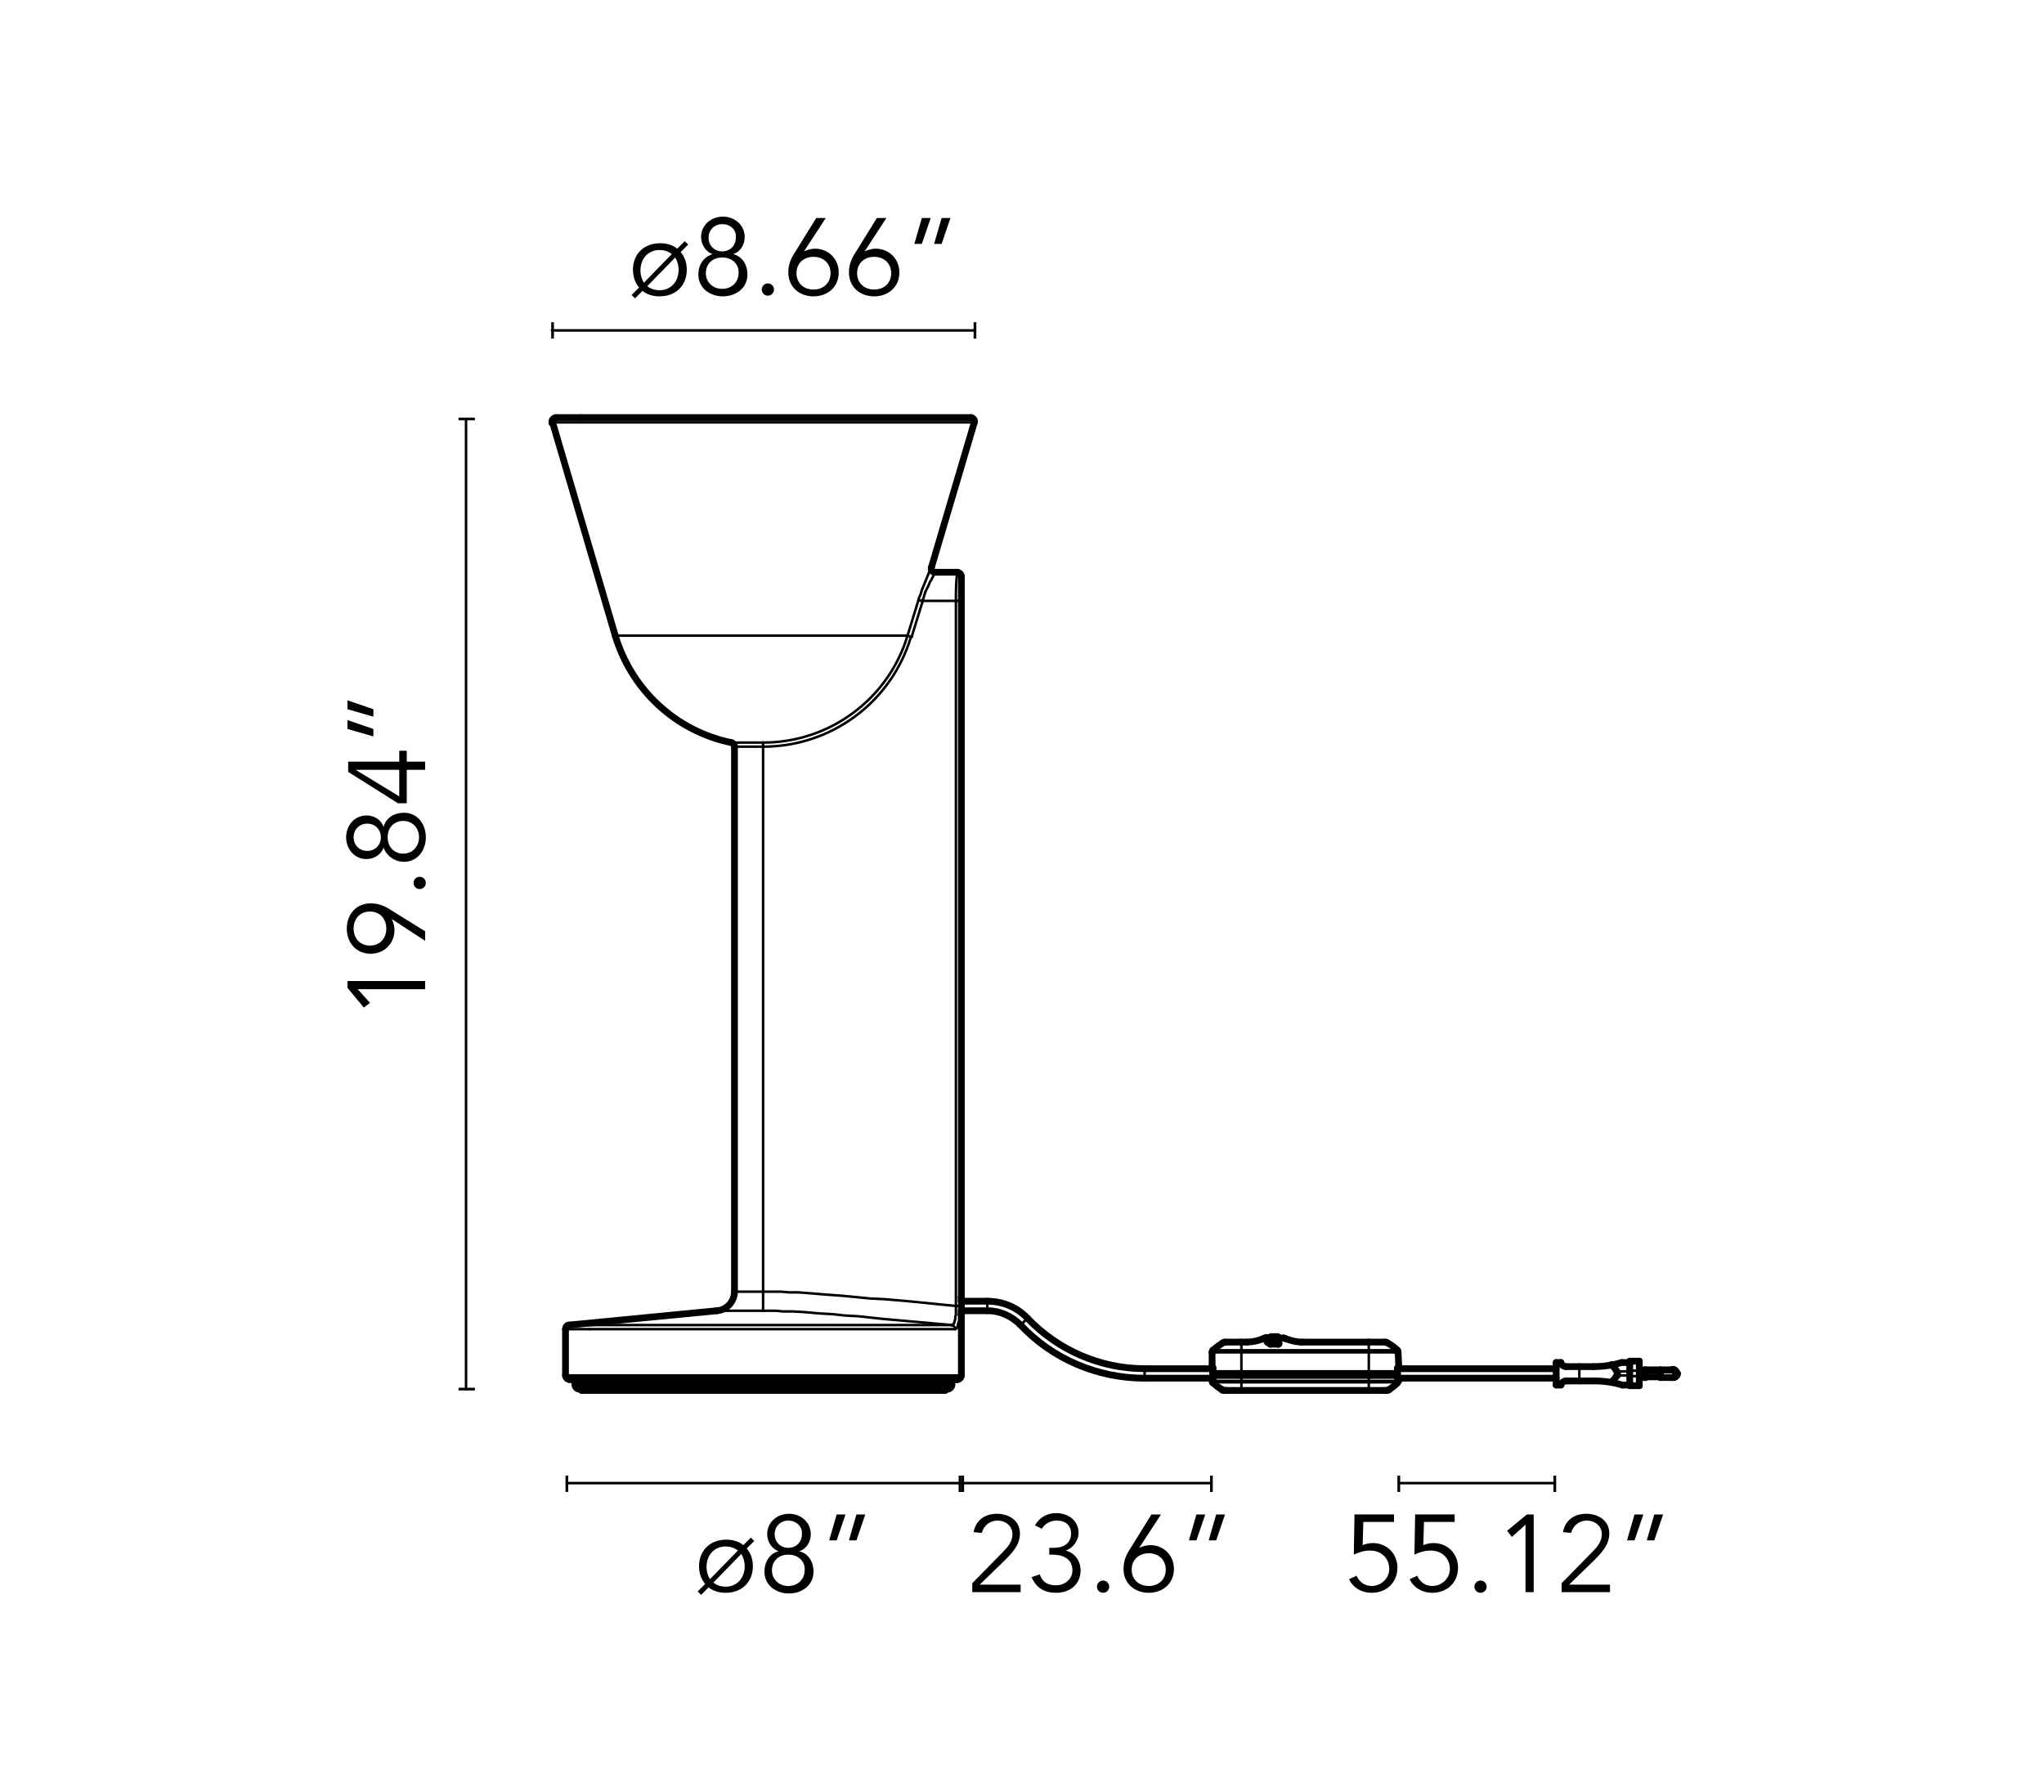 <?xml version="1.0" encoding="utf-8"?>
<!-- Generator: Adobe Illustrator 27.2.0, SVG Export Plug-In . SVG Version: 6.00 Build 0)  -->
<svg version="1.1" id="chiara_T" xmlns="http://www.w3.org/2000/svg" xmlns:xlink="http://www.w3.org/1999/xlink" x="0px" y="0px"
	 viewBox="0 0 300 263" style="enable-background:new 0 0 300 263;" xml:space="preserve">
<style type="text/css">
	.st0{fill:none;stroke:#000000;stroke-width:0.368;stroke-linecap:round;stroke-linejoin:round;}
	.st1{fill:none;stroke:#000000;stroke-width:0.368;stroke-linecap:round;stroke-linejoin:round;stroke-miterlimit:10;}
	.st2{fill:none;stroke:#000000;stroke-width:0.992;stroke-linecap:round;stroke-linejoin:round;stroke-miterlimit:10;}
	.st3{enable-background:new    ;}
</style>
<g id="LINE_00000013906548808054030540000008728469956110299829_">
	<g>
		<g>
			<line class="st0" x1="83.2" y1="217.7" x2="140.9" y2="217.7"/>
			<g>
				<rect x="83" y="216.6" width="0.4" height="2.4"/>
			</g>
			<g>
				<rect x="140.7" y="216.6" width="0.4" height="2.4"/>
			</g>
		</g>
	</g>
</g>
<g id="LINE_00000080196831586171871630000004459470284054835859_">
	<g>
		<g>
			<line class="st0" x1="68.4" y1="203.9" x2="68.4" y2="61.5"/>
			<g>
				<rect x="67.3" y="203.7" width="2.4" height="0.4"/>
			</g>
			<g>
				<rect x="67.3" y="61.3" width="2.4" height="0.4"/>
			</g>
		</g>
	</g>
</g>
<g id="LINE_00000009548956995303276980000000460956302198375864_">
	<g>
		<g>
			<line class="st0" x1="81" y1="48.5" x2="143" y2="48.5"/>
			<g>
				<rect x="80.9" y="47.3" width="0.4" height="2.4"/>
			</g>
			<g>
				<rect x="142.9" y="47.3" width="0.4" height="2.4"/>
			</g>
		</g>
	</g>
</g>
<g id="LINE_00000116953194805567510270000015404303876981949080_">
	<g>
		<g>
			<line class="st0" x1="141.3" y1="217.7" x2="177.8" y2="217.7"/>
			<g>
				<rect x="141.1" y="216.6" width="0.4" height="2.4"/>
			</g>
			<g>
				<rect x="177.6" y="216.6" width="0.4" height="2.4"/>
			</g>
		</g>
	</g>
</g>
<g id="LINE_00000162335877454782915960000000061438334563943595_">
	<g>
		<g>
			<line class="st0" x1="205.3" y1="217.7" x2="228.2" y2="217.7"/>
			<g>
				<rect x="205.1" y="216.6" width="0.4" height="2.4"/>
			</g>
			<g>
				<rect x="228" y="216.6" width="0.4" height="2.4"/>
			</g>
		</g>
	</g>
</g>
<g id="POLYLINE_00000003098720304501337220000004092867956785543828_">
	<polyline class="st1" points="134.8,88.1 134.9,87.7 135.1,87.3 135.3,86.6 135.6,85.9 135.8,85.4 136,84.9 136.2,84.4 136.5,83.7 
		136.7,83.3 	"/>
</g>
<g id="ARC_00000085221835819398541150000002000007312883956151_">
	<path class="st1" d="M133.2,93.3c0.5-1.7,1.1-3.5,1.6-5.2"/>
</g>
<g id="LINE_00000075857617665335448640000008538076449564402849_">
	<line class="st1" x1="133.2" y1="93.3" x2="93" y2="93.3"/>
</g>
<g id="LINE_00000075126799241157377820000008433771433807848886_">
	<line class="st1" x1="143" y1="62" x2="84.9" y2="62"/>
</g>
<g id="ARC_00000109029002222086235160000011127143228584711097_">
	<path class="st1" d="M112,109c9.8,0,18.4-6.4,21.2-15.7"/>
</g>
<g id="LINE_00000042729936527932539910000001247538052642049672_">
	<line class="st1" x1="112" y1="109" x2="107.9" y2="109"/>
</g>
<g id="LINE_00000022519489637521772730000017737841667598406568_">
	<line class="st1" x1="107.9" y1="109" x2="107.3" y2="109"/>
</g>
<g id="LINE_00000005971270071061732430000016400142011550925962_">
	<line class="st1" x1="93" y1="93.3" x2="90.3" y2="93.3"/>
</g>
<g id="LINE_00000052089764483997633160000001111382942509621132_">
	<line class="st1" x1="84.9" y1="62" x2="81.1" y2="62"/>
</g>
<g id="LINE_00000060009659813444201220000005279824290024932995_">
	<line class="st2" x1="85.3" y1="61.3" x2="81.6" y2="61.3"/>
</g>
<g id="LINE_00000028299790648097885690000009501319702881913741_">
	<line class="st2" x1="142.5" y1="61.3" x2="85.3" y2="61.3"/>
</g>
<g id="LINE_00000168081093825834123440000016388764711330705835_">
	<line class="st1" x1="135.3" y1="88.2" x2="134.8" y2="88.1"/>
</g>
<g id="ARC_00000052096164408573668610000013641227026663520649_">
	<path class="st1" d="M133.8,93.5c0.5-1.7,1.1-3.5,1.6-5.2"/>
</g>
<g id="LINE_00000095331144544814503830000007724855906110756765_">
	<line class="st1" x1="133.8" y1="93.5" x2="133.2" y2="93.3"/>
</g>
<g id="ARC_00000004520610489093987920000003441233700897017273_">
	<path class="st2" d="M136.7,83.3c-0.1,0.3,0.1,0.6,0.4,0.7c0.1,0,0.1,0,0.2,0"/>
</g>
<g id="POLYLINE_00000127011601516771673650000002157124204599215790_">
	<polyline class="st1" points="135.3,88.2 135.5,87.9 135.6,87.6 135.8,86.9 136.1,86.3 136.3,85.9 136.5,85.4 136.7,85.1 137,84.5 
		137.3,84 	"/>
</g>
<g id="ARC_00000126322013126284044890000002895093315353673090_">
	<path class="st1" d="M112,109.6c10,0,18.8-6.5,21.7-16.1"/>
</g>
<g id="LINE_00000040537179815031298700000015313007119218525112_">
	<line class="st1" x1="112" y1="189.6" x2="112" y2="109.6"/>
</g>
<g id="POLYLINE_00000114758605007052474160000005787864141766179730_">
	<polyline class="st1" points="112,189.6 113.3,189.6 114.7,189.6 115.8,189.7 117.1,189.7 118.5,189.8 119.7,189.9 120.9,190 
		123.6,190.2 125.7,190.4 127.7,190.6 129.8,190.7 133.3,191 140.3,191.7 	"/>
</g>
<g id="LINE_00000113320552551898508780000011601381026797593759_">
	<line class="st1" x1="140.3" y1="88.2" x2="140.3" y2="191.7"/>
</g>
<g id="LINE_00000120534787541500711960000007868538569788391306_">
	<line class="st1" x1="140.3" y1="88.2" x2="135.3" y2="88.2"/>
</g>
<g id="LINE_00000139287754517688360960000006602003794436808114_">
	<line class="st1" x1="112" y1="109.6" x2="112" y2="109"/>
</g>
<g id="ARC_00000068677432969514233200000010568946761564371335_">
	<path class="st1" d="M140.5,84c-0.2,1.4-0.2,2.8-0.2,4.3"/>
</g>
<g id="LINE_00000137829369652730577960000004126420526764031662_">
	<line class="st2" x1="137.3" y1="84" x2="140.5" y2="84"/>
</g>
<g id="LINE_00000150799487986618526260000002327581671530129319_">
	<line class="st1" x1="140.9" y1="88.2" x2="140.3" y2="88.2"/>
</g>
<g id="LINE_00000071519248027490357340000012984468055669903278_">
	<line class="st1" x1="140.9" y1="191.7" x2="140.3" y2="191.7"/>
</g>
<g id="LINE_00000127026714526924147340000009919173266730807440_">
	<line class="st1" x1="140.9" y1="88.2" x2="140.9" y2="191.7"/>
</g>
<g id="POLYLINE_00000117673768609924697630000012747278286046127012_">
	<polyline class="st1" points="112,192.4 113,192.4 113.9,192.4 114.9,192.5 115.7,192.5 116.4,192.5 118.1,192.6 119.2,192.7 
		120.4,192.8 122.2,192.9 124,193.1 125.9,193.2 129.6,193.6 133,193.9 139.7,194.5 	"/>
</g>
<g id="LINE_00000121989252786440064140000011421377665483329682_">
	<line class="st1" x1="112" y1="189.6" x2="112" y2="192.4"/>
</g>
<g id="POLYLINE_00000166653485397975249860000000178734750812342438_">
	<polyline class="st1" points="140.3,191.7 140.3,192.2 140.3,192.8 140.3,193 140.2,193.3 140.2,193.5 140.2,193.7 140.1,193.9 
		140.1,194 140.1,194.1 140,194.2 140,194.3 139.9,194.4 139.9,194.4 139.9,194.4 139.8,194.5 139.8,194.5 139.7,194.5 139.7,194.5 
			"/>
</g>
<g id="LINE_00000023975035349852363220000003895533695917304482_">
	<line class="st1" x1="112" y1="189.6" x2="107.8" y2="189.6"/>
</g>
<g id="LINE_00000101802289355375581580000011284709802690668433_">
	<line class="st1" x1="112" y1="109.6" x2="107.8" y2="109.6"/>
</g>
<g id="ARC_00000106865071872224864100000004260181479191395216_">
	<path class="st2" d="M141.1,84.6c0-0.3-0.3-0.6-0.6-0.6"/>
</g>
<g id="ARC_00000089547067247648144670000016742302811810218385_">
	<path class="st1" d="M141.1,84.6c-0.2,1.2-0.2,2.5-0.2,3.7"/>
</g>
<g id="ELLIPSE_00000006666192883428768010000018150027344971213980_">
	<path class="st1" d="M140.2,195.1c0-0.3-0.2-0.5-0.5-0.6"/>
</g>
<g id="POLYLINE_00000109731157524306004440000005499901141376366213_">
	<polyline class="st1" points="140.9,191.7 140.8,192.3 140.8,192.7 140.8,193 140.8,193.4 140.8,193.8 140.7,194.1 140.6,194.4 
		140.6,194.5 140.6,194.6 140.5,194.8 140.5,194.9 140.4,195 140.3,195 140.3,195 140.2,195.1 	"/>
</g>
<g id="LINE_00000017516658020711119220000005904367841506837153_">
	<line class="st1" x1="140.2" y1="195.1" x2="86.5" y2="195.1"/>
</g>
<g id="LINE_00000083068189849410942640000005490036153370761102_">
	<line class="st1" x1="141.1" y1="201.9" x2="86.5" y2="201.9"/>
</g>
<g id="ARC_00000085239176977900723000000004901389636962725295_">
	<path class="st1" d="M141.1,190.4c0,0.4,0,0.9,0,1.3"/>
</g>
<g id="ARC_00000026143100880958520720000006377639636189014438_">
	<path class="st1" d="M141.1,191.7c0,0.4,0,0.9,0,1.3"/>
</g>
<g id="LINE_00000124876453702669812990000000016948523427269807_">
	<line class="st1" x1="112" y1="192.4" x2="106.1" y2="192.4"/>
</g>
<g id="LINE_00000089548147462212166950000005451550904333255836_">
	<line class="st1" x1="139.7" y1="194.5" x2="87" y2="194.5"/>
</g>
<g id="LINE_00000059295726951617661740000005375444591861538196_">
	<line class="st1" x1="105.2" y1="192.4" x2="106.1" y2="192.4"/>
</g>
<g id="LINE_00000088097944068451359900000007755877307360158344_">
	<line class="st1" x1="83" y1="195.1" x2="86.5" y2="195.1"/>
</g>
<g id="LINE_00000031186661886215522940000014472022196768646334_">
	<line class="st1" x1="86.5" y1="201.9" x2="83" y2="201.9"/>
</g>
<g id="LINE_00000116932837288627209380000012957575517604346047_">
	<line class="st1" x1="83.5" y1="194.5" x2="87" y2="194.5"/>
</g>
<g id="LINE_00000019661562430995587090000015589172272699836607_">
	<line class="st2" x1="140.5" y1="202.5" x2="87" y2="202.5"/>
</g>
<g id="LINE_00000069378626349963032980000015176078758323525038_">
	<line class="st2" x1="87" y1="202.5" x2="83.6" y2="202.5"/>
</g>
<g id="LINE_00000140709664260575217220000017561590173698716092_">
	<line class="st1" x1="139.7" y1="203" x2="87.8" y2="203"/>
</g>
<g id="LINE_00000103244086110870036770000016209959332494619317_">
	<line class="st1" x1="87.8" y1="203" x2="84.4" y2="203"/>
</g>
<g id="LINE_00000098927578350370602050000010861457197330052237_">
	<line class="st1" x1="139.7" y1="203.3" x2="87.8" y2="203.3"/>
</g>
<g id="LINE_00000080165314501611537230000003169354213363447725_">
	<line class="st1" x1="87.8" y1="203.3" x2="84.4" y2="203.3"/>
</g>
<g id="LINE_00000124863488938335146780000012993074323617164721_">
	<line class="st2" x1="139.1" y1="203.9" x2="88.3" y2="203.9"/>
</g>
<g id="LINE_00000053508195990173229760000002072063880271241625_">
	<line class="st2" x1="88.3" y1="203.9" x2="85" y2="203.9"/>
</g>
<g id="LINE_00000152263350795297651240000013510832611782525067_">
	<line class="st2" x1="136.7" y1="83.3" x2="143" y2="62"/>
</g>
<g id="ARC_00000138550595012504685150000015609982628152958886_">
	<path class="st2" d="M90.3,93.3c2.4,8,8.9,14,17,15.7"/>
</g>
<g id="LINE_00000099658431449215793840000012191947127123387821_">
	<line class="st2" x1="90.3" y1="93.3" x2="81.1" y2="62"/>
</g>
<g id="ARC_00000025430396235340461600000013083188142924939402_">
	<path class="st2" d="M81.6,61.3c-0.3,0-0.6,0.3-0.6,0.6c0,0.1,0,0.1,0,0.2"/>
</g>
<g id="ARC_00000018933413435377517110000010398559536880996238_">
	<path class="st2" d="M143,62c0.1-0.3-0.1-0.6-0.4-0.7c-0.1,0-0.1,0-0.2,0"/>
</g>
<g id="LINE_00000128469157152131181700000018113038321564892047_">
	<line class="st2" x1="107.8" y1="189.6" x2="107.8" y2="109.6"/>
</g>
<g id="ARC_00000179606709209726320410000004429482193961713579_">
	<path class="st2" d="M107.8,109.6c0-0.3-0.2-0.5-0.4-0.6"/>
</g>
<g id="LINE_00000171705009881151463110000014342472642879947191_">
	<line class="st2" x1="141.1" y1="201.9" x2="141.1" y2="193"/>
</g>
<g id="LINE_00000142871279139769187000000007881432450404115628_">
	<line class="st2" x1="141.1" y1="190.4" x2="141.1" y2="84.6"/>
</g>
<g id="ARC_00000114073805687218029280000000694827894078317189_">
	<path class="st2" d="M105.2,192.4c1.5-0.1,2.6-1.4,2.6-2.8"/>
</g>
<g id="LINE_00000167384909253987454470000000349503688718192025_">
	<line class="st2" x1="83" y1="201.9" x2="83" y2="195.1"/>
</g>
<g id="ARC_00000155139600831563535300000011532417260486216375_">
	<path class="st2" d="M83.5,194.5c-0.3,0-0.5,0.3-0.5,0.6"/>
</g>
<g id="ARC_00000005236713634810728350000016528593445635215516_">
	<path class="st2" d="M140.5,202.5c0.3,0,0.6-0.3,0.6-0.6l0,0"/>
</g>
<g id="ARC_00000106832083954584944560000014233281700589467292_">
	<path class="st2" d="M141.1,190.4c0,0.2,0,0.4,0,0.6"/>
</g>
<g id="LINE_00000042730055774582184530000003943270399582261433_">
	<line class="st2" x1="141.1" y1="190.4" x2="141.1" y2="190.4"/>
</g>
<g id="ARC_00000137829206723258748570000016656833425865061771_">
	<path class="st2" d="M141.1,190.4c0,0.4,0,0.8,0,1.3"/>
</g>
<g id="ARC_00000037658063943925817600000016970921822857487523_">
	<path class="st2" d="M141.1,191.7c0,0.4,0,0.8,0,1.3"/>
</g>
<g id="LINE_00000003103884850050072640000007156884776291953052_">
	<line class="st2" x1="141.1" y1="193" x2="141.1" y2="193"/>
</g>
<g id="ARC_00000134970837308974603690000010223537301592134070_">
	<path class="st2" d="M141.1,192.4c0,0.2,0,0.4,0,0.6"/>
</g>
<g id="LINE_00000096753714947220953910000005510717149775912849_">
	<line class="st2" x1="105.2" y1="192.4" x2="83.5" y2="194.5"/>
</g>
<g id="ARC_00000127021328694647212160000017093166704228156842_">
	<path class="st2" d="M83,201.9c0,0.3,0.3,0.6,0.6,0.6"/>
</g>
<g id="ARC_00000047751094159785421580000008385345525223642509_">
	<path class="st2" d="M140.2,202.5c-0.3,0-0.6,0.3-0.6,0.6"/>
</g>
<g id="ARC_00000114048445573624202850000015329030922937358522_">
	<path class="st2" d="M84.4,203c0-0.3-0.3-0.6-0.6-0.6l0,0"/>
</g>
<g id="LINE_00000040560371473525237660000000378554346712511918_">
	<line class="st2" x1="139.7" y1="203.3" x2="139.7" y2="203"/>
</g>
<g id="LINE_00000013905325509519841420000018255717609318865322_">
	<line class="st2" x1="84.4" y1="203.3" x2="84.4" y2="203"/>
</g>
<g id="ARC_00000024690829845487319860000001368362422159402161_">
	<path class="st2" d="M139.1,203.9c0.3,0,0.6-0.3,0.6-0.6l0,0"/>
</g>
<g id="ARC_00000016059797097055353850000006751388227198784649_">
	<path class="st2" d="M84.4,203.3c0,0.3,0.3,0.6,0.6,0.6"/>
</g>
<g id="LINE_00000038408179152533737220000007383157591606537346_">
	<line class="st2" x1="85.4" y1="204.1" x2="85.4" y2="203.9"/>
</g>
<g id="LINE_00000044898875818753962540000014929605971085375922_">
	<line class="st2" x1="138.7" y1="204.1" x2="85.4" y2="204.1"/>
</g>
<g id="LINE_00000164480446193592180960000010705565825364274366_">
	<line class="st2" x1="138.7" y1="204.1" x2="138.7" y2="203.9"/>
</g>
<g id="LINE_00000066478000107323850040000010636087063556483771_">
	<line class="st2" x1="138.7" y1="203.9" x2="85.4" y2="203.9"/>
</g>
<g id="LINE_00000049210852655187088020000017913880025502451640_">
	<line class="st1" x1="144.9" y1="191.7" x2="144.9" y2="191"/>
</g>
<g id="LINE_00000013168858300637646040000017191775952556760469_">
	<line class="st1" x1="150.3" y1="194" x2="150.8" y2="193.5"/>
</g>
<g id="LINE_00000088095614344824415620000018111150789690325376_">
	<line class="st1" x1="168" y1="201.6" x2="168" y2="200.9"/>
</g>
<g id="LINE_00000170963279530074011140000001921471636226634659_">
	<line class="st1" x1="144.9" y1="192.4" x2="144.9" y2="191.7"/>
</g>
<g id="LINE_00000153683914589691855700000018056166865852161707_">
	<line class="st1" x1="149.8" y1="194.5" x2="150.3" y2="194"/>
</g>
<g id="LINE_00000050641916074057107960000002426390774109133973_">
	<line class="st1" x1="168" y1="202.3" x2="168" y2="201.6"/>
</g>
<g id="LINE_00000062871984088068414760000009831391731071322036_">
	<line class="st2" x1="141.1" y1="191" x2="144.9" y2="191"/>
</g>
<g id="ARC_00000000920856903314806450000001191261375029313196_">
	<path class="st2" d="M150.8,193.5c-1.5-1.6-3.6-2.5-5.9-2.5"/>
</g>
<g id="ARC_00000035493678027251380610000014566586812219516324_">
	<path class="st2" d="M150.8,193.5c4.5,4.7,10.7,7.4,17.2,7.4"/>
</g>
<g id="LINE_00000000189444502094790450000012772411040487117211_">
	<line class="st2" x1="168" y1="200.9" x2="178" y2="200.9"/>
</g>
<g id="LINE_00000149341978403540080260000017591915579817578404_">
	<line class="st2" x1="205.1" y1="200.9" x2="228.4" y2="200.9"/>
</g>
<g id="LINE_00000004515328539697453020000000637426661726038925_">
	<line class="st2" x1="141.1" y1="192.4" x2="144.9" y2="192.4"/>
</g>
<g id="ARC_00000081634986078316113520000001323806300915819938_">
	<path class="st2" d="M149.8,194.5c-1.3-1.3-3-2.1-4.8-2.1"/>
</g>
<g id="ARC_00000056418294306450794220000008771619380914151820_">
	<path class="st2" d="M149.8,194.5c4.7,5,11.3,7.8,18.2,7.8"/>
</g>
<g id="LINE_00000182497333641552811750000018046806537972100792_">
	<line class="st2" x1="168" y1="202.3" x2="178" y2="202.3"/>
</g>
<g id="LINE_00000088127004958644226340000003366873578169791137_">
	<line class="st2" x1="205.1" y1="202.3" x2="228.4" y2="202.3"/>
</g>
<g id="LINE_00000162317978533678621520000003048812004271695799_">
	<line class="st2" x1="204.7" y1="201.6" x2="205.1" y2="201.6"/>
</g>
<g id="LINE_00000107589657473057992550000001638777472022094782_">
	<line class="st1" x1="205.1" y1="201.1" x2="205.1" y2="201.6"/>
</g>
<g id="POLYLINE_00000068674037704536315160000016676268680996432292_">
	<polyline class="st1" points="205.2,200.6 205.2,200.6 205.2,200.6 205.2,200.6 205.2,200.7 205.2,200.8 205.1,200.9 205.1,201 
		205.1,201.1 	"/>
</g>
<g id="LINE_00000078029427728956465400000012188987174370767800_">
	<line class="st1" x1="205.2" y1="200.6" x2="205.3" y2="200.6"/>
</g>
<g id="LINE_00000047771783580097029880000002029585603757109889_">
	<line class="st1" x1="204.6" y1="198.5" x2="205.2" y2="198.5"/>
</g>
<g id="LINE_00000137132861097667691840000003733187091834827193_">
	<line class="st1" x1="177.9" y1="200.6" x2="177.9" y2="200.6"/>
</g>
<g id="POLYLINE_00000133517480049875736590000001146181895250969221_">
	<polyline class="st1" points="177.9,200.6 177.9,200.6 177.9,200.6 177.9,200.6 178,200.7 178,200.8 178,200.9 178,201 178,201.1 	
		"/>
</g>
<g id="LINE_00000114033873914620667480000018093217023781192079_">
	<line class="st1" x1="178" y1="201.6" x2="178" y2="201.1"/>
</g>
<g id="LINE_00000031903525446863598310000000595686619573969310_">
	<line class="st2" x1="182.2" y1="201.6" x2="178" y2="201.6"/>
</g>
<g id="LINE_00000021826355790565095570000012232143764960227242_">
	<line class="st1" x1="182.2" y1="198.5" x2="182.2" y2="201.6"/>
</g>
<g id="LINE_00000065043524261457666090000010773722056721899404_">
	<line class="st1" x1="182.2" y1="198.5" x2="178.5" y2="198.5"/>
</g>
<g id="LINE_00000072987121358884408000000017235712208789603975_">
	<line class="st1" x1="178.5" y1="198.5" x2="177.9" y2="198.5"/>
</g>
<g id="LINE_00000159463828667582604750000012542164909277085630_">
	<line class="st1" x1="200.9" y1="198.5" x2="204.6" y2="198.5"/>
</g>
<g id="LINE_00000041980508952630063310000003584026506164549771_">
	<line class="st1" x1="200.9" y1="198.5" x2="200.9" y2="201.6"/>
</g>
<g id="LINE_00000090978074993142838790000002256804074016708541_">
	<line class="st2" x1="200.9" y1="201.6" x2="204.7" y2="201.6"/>
</g>
<g id="LINE_00000075154654531498485520000005078984190320101261_">
	<line class="st2" x1="205.1" y1="201.6" x2="205.1" y2="201.6"/>
</g>
<g id="LINE_00000012438580524899943830000011658344312456894363_">
	<line class="st2" x1="182.2" y1="201.6" x2="200.9" y2="201.6"/>
</g>
<g id="LINE_00000020387381764541671360000010794344284135533472_">
	<line class="st2" x1="178" y1="201.6" x2="178" y2="201.6"/>
</g>
<g id="LINE_00000093891256610406156670000018229142808882424218_">
	<line class="st1" x1="205.1" y1="201.1" x2="205.1" y2="201.1"/>
</g>
<g id="ARC_00000121975237569057017030000008857541550775495612_">
	<path class="st1" d="M205.2,200.7v-0.1"/>
</g>
<g id="LINE_00000054978322444762984470000002151338833427068850_">
	<line class="st1" x1="205.1" y1="198.2" x2="204.5" y2="198.2"/>
</g>
<g id="LINE_00000172403975118370867900000017576140558087704738_">
	<line class="st1" x1="204.5" y1="198.2" x2="204.4" y2="198.2"/>
</g>
<g id="LINE_00000121242878697632654520000009694625550458336171_">
	<line class="st1" x1="204.4" y1="198.2" x2="200.9" y2="198.2"/>
</g>
<g id="LINE_00000004545994684750429560000007812260748861457029_">
	<line class="st1" x1="200.9" y1="198.2" x2="200.9" y2="198.5"/>
</g>
<g id="ARC_00000119116819091317231790000013884904084803852466_">
	<path class="st1" d="M177.9,200.6v0.1"/>
</g>
<g id="LINE_00000072991261833109419540000003488459735927759533_">
	<line class="st1" x1="178" y1="201.1" x2="178" y2="201.1"/>
</g>
<g id="LINE_00000134234264649761554990000006386191752195984775_">
	<line class="st1" x1="200.9" y1="198.5" x2="182.2" y2="198.5"/>
</g>
<g id="LINE_00000030486657937565249370000012369336684222836105_">
	<line class="st1" x1="182.2" y1="198.2" x2="182.2" y2="198.5"/>
</g>
<g id="LINE_00000042704055004457736950000001288174654620153279_">
	<line class="st1" x1="182.2" y1="198.2" x2="178.7" y2="198.2"/>
</g>
<g id="LINE_00000166661174934076731700000014824915273843278473_">
	<line class="st1" x1="178.7" y1="198.2" x2="178.6" y2="198.2"/>
</g>
<g id="LINE_00000085932941812126836600000006513076874137732279_">
	<line class="st1" x1="178.6" y1="198.2" x2="178" y2="198.2"/>
</g>
<g id="LINE_00000006678362813060078530000011009183607064234940_">
	<line class="st1" x1="203.3" y1="197.1" x2="203.6" y2="197.1"/>
</g>
<g id="LINE_00000182528005895872912110000000794551685536796292_">
	<line class="st1" x1="203.2" y1="197.1" x2="203.3" y2="197.1"/>
</g>
<g id="LINE_00000013152224749503895340000014197556502253200562_">
	<line class="st1" x1="200.9" y1="197.1" x2="203.2" y2="197.1"/>
</g>
<g id="LINE_00000010277315657813864330000002220030571898007444_">
	<line class="st1" x1="200.9" y1="197.2" x2="200.9" y2="197.1"/>
</g>
<g id="LINE_00000070830332477372320880000017965786810940022676_">
	<line class="st1" x1="200.9" y1="198.2" x2="200.9" y2="197.2"/>
</g>
<g id="LINE_00000153700816566376843970000014860165280235488418_">
	<line class="st1" x1="200.9" y1="198.2" x2="182.2" y2="198.2"/>
</g>
<g id="LINE_00000060020893719987552370000001562255902199514033_">
	<line class="st2" x1="178.3" y1="201.6" x2="178.3" y2="201.9"/>
</g>
<g id="LINE_00000147905798046754801910000006383372999349561755_">
	<line class="st1" x1="182.2" y1="201.6" x2="182.2" y2="201.9"/>
</g>
<g id="LINE_00000107582100329879985400000013354395424879829946_">
	<line class="st1" x1="200.9" y1="201.6" x2="200.9" y2="201.9"/>
</g>
<g id="LINE_00000031189581423192486840000015610322705701849493_">
	<line class="st2" x1="204.8" y1="201.6" x2="204.8" y2="201.9"/>
</g>
<g id="LINE_00000014630616036613879590000007635072130803263127_">
	<line class="st1" x1="179.9" y1="197.1" x2="182.2" y2="197.1"/>
</g>
<g id="LINE_00000003823185881711847320000014935712983617384834_">
	<line class="st1" x1="182.2" y1="197.2" x2="182.2" y2="198.2"/>
</g>
<g id="LINE_00000055680111145973306710000013795588225911499175_">
	<line class="st1" x1="182.2" y1="197.1" x2="182.2" y2="197.2"/>
</g>
<g id="LINE_00000070079132034019755690000001498362938766838713_">
	<line class="st1" x1="179.9" y1="197.1" x2="179.9" y2="197.1"/>
</g>
<g id="LINE_00000092447038567872250190000002355720531226555320_">
	<line class="st1" x1="179.5" y1="197.1" x2="179.9" y2="197.1"/>
</g>
<g id="LINE_00000014613515777657033030000002585235433668131206_">
	<line class="st1" x1="186.3" y1="197.2" x2="186.3" y2="196.4"/>
</g>
<g id="LINE_00000050637694591636508540000009359123908287456922_">
	<line class="st1" x1="187.7" y1="196.4" x2="187.7" y2="197.2"/>
</g>
<g id="LINE_00000024723128353107670650000004215526931069429148_">
	<line class="st1" x1="200.9" y1="197.1" x2="191.1" y2="197.1"/>
</g>
<g id="POLYLINE_00000074412465625509833950000013186850096159540866_">
	<polyline class="st1" points="191.1,197.1 190.8,197.1 190.5,197.1 190.2,197 190,197 189.8,196.9 189.6,196.9 189.4,196.8 
		189.1,196.7 188.9,196.7 188.6,196.5 188.4,196.4 	"/>
</g>
<g id="POLYLINE_00000025429298099533475750000013397432880584715185_">
	<polyline class="st1" points="185.7,196.4 185.4,196.5 185.1,196.7 185,196.7 184.6,196.8 184.5,196.9 184.3,196.9 184.1,197 
		183.9,197 183.6,197.1 183.3,197.1 183,197.1 	"/>
</g>
<g id="LINE_00000014597011331890334610000008365812973504571289_">
	<line class="st1" x1="183" y1="197.1" x2="182.2" y2="197.1"/>
</g>
<g id="POLYLINE_00000028305045640666201090000003415462127273371791_">
	<polyline class="st2" points="186,197 185.9,196.8 185.9,196.6 185.9,196.5 185.9,196.4 185.9,196.4 185.9,196.4 185.8,196.4 	"/>
</g>
<g id="POLYLINE_00000174603012468854056020000007974144803328493980_">
	<polyline class="st2" points="186.1,196.4 186.1,196.4 186,196.4 186,196.4 186,196.5 186,196.6 186,196.8 186,197 	"/>
</g>
<g id="ARC_00000158749535386018744620000008396151121760111492_">
	<path class="st2" d="M203.6,197.1c-0.1-0.1-0.2-0.1-0.3-0.1"/>
</g>
<g id="LINE_00000056404488593583959530000018217431646116754062_">
	<line class="st2" x1="200.9" y1="197" x2="203.3" y2="197"/>
</g>
<g id="LINE_00000106865509925787337400000015771838365825151648_">
	<line class="st1" x1="200.9" y1="197" x2="200.9" y2="197.1"/>
</g>
<g id="LINE_00000049190155067846745740000012737136866620714924_">
	<line class="st1" x1="187.7" y1="197.2" x2="187.7" y2="197.2"/>
</g>
<g id="POLYLINE_00000067220952715423396010000008260270498988289926_">
	<polyline class="st1" points="187.7,197.2 187.7,197.2 187.7,197.2 187.7,197.3 187.6,197.3 	"/>
</g>
<g id="LINE_00000043442786947356162990000005368890151711756958_">
	<line class="st1" x1="187.6" y1="197.3" x2="186.5" y2="197.3"/>
</g>
<g id="POLYLINE_00000173867050655413054040000000563807512831445668_">
	<polyline class="st1" points="186.5,197.3 186.4,197.3 186.4,197.3 186.3,197.2 186.3,197.2 	"/>
</g>
<g id="LINE_00000037671962034831791600000009807090919304993980_">
	<line class="st1" x1="186.3" y1="197.2" x2="186.3" y2="197.2"/>
</g>
<g id="LINE_00000129170590794321004250000005243428607738339482_">
	<line class="st2" x1="178" y1="201.9" x2="178" y2="201.9"/>
</g>
<g id="LINE_00000152948190968166912050000007748092188281065630_">
	<line class="st2" x1="178.4" y1="201.9" x2="178" y2="201.9"/>
</g>
<g id="LINE_00000033334714860792027930000011893070603074043045_">
	<line class="st2" x1="182.2" y1="201.9" x2="178.4" y2="201.9"/>
</g>
<g id="LINE_00000066478177042733157560000013059989073981014453_">
	<line class="st2" x1="200.9" y1="201.9" x2="182.2" y2="201.9"/>
</g>
<g id="LINE_00000039852286516824081570000005178488047888956306_">
	<line class="st2" x1="200.9" y1="201.9" x2="205.1" y2="201.9"/>
</g>
<g id="LINE_00000104701406531844465820000017489577530891928222_">
	<line class="st2" x1="205.1" y1="201.9" x2="205.1" y2="201.9"/>
</g>
<g id="ARC_00000178203028666884260310000000079749485086231953_">
	<path class="st2" d="M179.8,197c-0.1,0-0.2,0-0.3,0.1"/>
</g>
<g id="LINE_00000002384196380928872390000001053145641531470738_">
	<line class="st1" x1="182.2" y1="197.1" x2="182.2" y2="197"/>
</g>
<g id="LINE_00000101806286076379907100000012248220301280665765_">
	<line class="st2" x1="179.8" y1="197" x2="182.2" y2="197"/>
</g>
<g id="POLYLINE_00000085949660285779626310000008587393125900869823_">
	<polyline class="st2" points="186.4,197.2 186.4,197.2 186.3,197.2 186.3,197.2 	"/>
</g>
<g id="LINE_00000033370108717093966250000000775262627438110339_">
	<line class="st2" x1="186.4" y1="196.5" x2="186.4" y2="197.2"/>
</g>
<g id="POLYLINE_00000119800540303002214500000017466804087136211088_">
	<polyline class="st2" points="187.7,197.2 187.7,197.2 187.7,197.2 187.7,197.2 	"/>
</g>
<g id="LINE_00000081640311570408516490000010639039430419631539_">
	<line class="st2" x1="187.7" y1="197.2" x2="187.7" y2="196.5"/>
</g>
<g id="LINE_00000024695816130132171090000016439326429604234897_">
	<line class="st2" x1="191.1" y1="197" x2="200.9" y2="197"/>
</g>
<g id="LINE_00000140723924723639444800000000013059291932727949_">
	<line class="st1" x1="191.1" y1="197.1" x2="191.1" y2="197"/>
</g>
<g id="ARC_00000127749109456048575780000006946816555772622988_">
	<path class="st2" d="M188.7,196.5c0.8,0.3,1.6,0.5,2.4,0.5"/>
</g>
<g id="LINE_00000022540175722398365100000012953111393187834021_">
	<line class="st1" x1="183" y1="197.1" x2="183" y2="197"/>
</g>
<g id="ARC_00000047024035683075897870000005953784313380539837_">
	<path class="st2" d="M183,197c0.8,0,1.7-0.2,2.4-0.5"/>
</g>
<g id="LINE_00000093141600338147341030000003912703148457483949_">
	<line class="st2" x1="182.2" y1="197" x2="183" y2="197"/>
</g>
<g id="LINE_00000035519605173665426900000010455219637096770206_">
	<line class="st2" x1="186" y1="196.9" x2="186" y2="197"/>
</g>
<g id="POLYLINE_00000116215644348235676680000003448067388332606868_">
	<polyline class="st2" points="185.8,196.4 185.9,196.4 185.9,196.4 185.9,196.4 185.9,196.4 185.9,196.6 185.9,196.7 186,196.9 	
		"/>
</g>
<g id="ELLIPSE_00000034071277453149798160000004649680793153085112_">
	<path class="st2" d="M185.8,196.4L185.8,196.4"/>
</g>
<g id="POLYLINE_00000098925143259108226890000016021333237106636692_">
	<polyline class="st2" points="186,196.9 186,196.7 186,196.6 186,196.4 186,196.4 186,196.4 186.1,196.4 186.1,196.4 	"/>
</g>
<g id="ELLIPSE_00000165206777625455234290000018333533413515540361_">
	<path class="st2" d="M186.1,196.4L186.1,196.4"/>
</g>
<g id="LINE_00000108267385328696288450000009903731067809035145_">
	<line class="st1" x1="187.6" y1="197.3" x2="187.6" y2="197.3"/>
</g>
<g id="LINE_00000033365251739146130760000017979321477471283362_">
	<line class="st1" x1="186.5" y1="197.3" x2="186.5" y2="197.3"/>
</g>
<g id="LINE_00000161597594492631940820000016338435206342686349_">
	<line class="st1" x1="178" y1="202.1" x2="178" y2="202.1"/>
</g>
<g id="LINE_00000037673373086216963480000003105537402311589801_">
	<line class="st1" x1="178" y1="201.9" x2="178" y2="202.1"/>
</g>
<g id="POLYLINE_00000030468878831855055610000016244207551709183141_">
	<polyline class="st1" points="177.9,202.6 177.9,202.6 177.9,202.6 177.9,202.6 177.9,202.6 178,202.5 178,202.4 178,202.3 
		178,202.1 	"/>
</g>
<g id="LINE_00000021797853966619782450000017723638012788958897_">
	<line class="st1" x1="177.9" y1="202.6" x2="177.9" y2="202.6"/>
</g>
<g id="LINE_00000139267094816677668710000005030189459003004349_">
	<line class="st1" x1="178.5" y1="202.7" x2="177.9" y2="202.7"/>
</g>
<g id="LINE_00000014617996028899794030000001550046465763619759_">
	<line class="st1" x1="182.2" y1="202.7" x2="178.5" y2="202.7"/>
</g>
<g id="LINE_00000105400442125732460700000010533694435421594540_">
	<line class="st1" x1="182.2" y1="202.7" x2="182.2" y2="201.9"/>
</g>
<g id="LINE_00000034058656282881728480000004056438535012084927_">
	<line class="st1" x1="200.9" y1="202.7" x2="182.2" y2="202.7"/>
</g>
<g id="LINE_00000094594945520255947650000011087077447605106337_">
	<line class="st1" x1="200.9" y1="202.7" x2="200.9" y2="201.9"/>
</g>
<g id="LINE_00000090284246747092143370000010014461858496496785_">
	<line class="st1" x1="205.2" y1="202.6" x2="205.3" y2="202.6"/>
</g>
<g id="POLYLINE_00000137102824050304002570000006621268052377540993_">
	<polyline class="st1" points="205.2,202.6 205.2,202.6 205.2,202.6 205.2,202.6 205.2,202.6 205.2,202.5 205.1,202.4 205.1,202.3 
		205.1,202.1 	"/>
</g>
<g id="LINE_00000048460048526778729040000003149430974706356158_">
	<line class="st1" x1="205.1" y1="201.9" x2="205.1" y2="202.1"/>
</g>
<g id="LINE_00000097472026617890340720000003948676418881781663_">
	<line class="st1" x1="204.7" y1="202.7" x2="200.9" y2="202.7"/>
</g>
<g id="LINE_00000169540762404876578970000002335638243478126500_">
	<line class="st1" x1="205.3" y1="202.7" x2="204.7" y2="202.7"/>
</g>
<g id="LINE_00000065047571110857572180000006726124150654397876_">
	<line class="st1" x1="205.1" y1="202.1" x2="205.1" y2="202.1"/>
</g>
<g id="LINE_00000178910277405280938630000014427283906867505339_">
	<line class="st2" x1="186.4" y1="196.5" x2="186.4" y2="197.2"/>
</g>
<g id="ARC_00000178193417592398990490000003826521628292724867_">
	<path class="st1" d="M178,202.5v0.1"/>
</g>
<g id="LINE_00000039848507528626324470000011179627810944636059_">
	<line class="st1" x1="178.6" y1="202.9" x2="178" y2="202.9"/>
</g>
<g id="LINE_00000085966704515692341300000010211518379058599856_">
	<line class="st1" x1="178.7" y1="202.9" x2="178.6" y2="202.9"/>
</g>
<g id="LINE_00000051343701426086197920000004046359760515070887_">
	<line class="st1" x1="182.2" y1="202.9" x2="178.7" y2="202.9"/>
</g>
<g id="LINE_00000156570536053453455690000013319189379008500128_">
	<line class="st1" x1="182.2" y1="202.7" x2="182.2" y2="202.9"/>
</g>
<g id="LINE_00000019649761815083534300000003082808229640334475_">
	<line class="st1" x1="200.9" y1="202.9" x2="182.2" y2="202.9"/>
</g>
<g id="LINE_00000011728406683053117100000003848298298524872607_">
	<line class="st1" x1="200.9" y1="202.9" x2="200.9" y2="202.7"/>
</g>
<g id="ARC_00000001623230545811738530000017964252749516802729_">
	<path class="st1" d="M205.2,202.6v-0.1"/>
</g>
<g id="LINE_00000069374996922969651620000015781073585547965598_">
	<line class="st1" x1="200.9" y1="202.9" x2="204.5" y2="202.9"/>
</g>
<g id="LINE_00000181776432764470898270000013163614832883700122_">
	<line class="st1" x1="204.5" y1="202.9" x2="204.6" y2="202.9"/>
</g>
<g id="LINE_00000016071329500485666210000005767268182775530633_">
	<line class="st1" x1="204.6" y1="202.9" x2="205.1" y2="202.9"/>
</g>
<g id="LINE_00000011001198368548528460000009907081699864069002_">
	<line class="st1" x1="179.3" y1="204" x2="179.7" y2="204"/>
</g>
<g id="LINE_00000012444028656933880970000004334790478405784765_">
	<line class="st1" x1="179.7" y1="204" x2="179.8" y2="204"/>
</g>
<g id="LINE_00000090993934844206484430000000601836352021456517_">
	<line class="st1" x1="182.2" y1="204" x2="179.8" y2="204"/>
</g>
<g id="LINE_00000116234074318598855980000009697826732738708384_">
	<line class="st1" x1="182.2" y1="202.9" x2="182.2" y2="204"/>
</g>
<g id="LINE_00000003081501438395035950000007685842807766090897_">
	<line class="st1" x1="200.9" y1="204" x2="182.2" y2="204"/>
</g>
<g id="LINE_00000029750339076916447840000006109932197200163714_">
	<line class="st1" x1="200.9" y1="204" x2="200.9" y2="202.9"/>
</g>
<g id="LINE_00000055704032706843911660000007018791652913028230_">
	<line class="st1" x1="203.4" y1="204" x2="200.9" y2="204"/>
</g>
<g id="LINE_00000136384976065056496650000008529343021408219060_">
	<line class="st1" x1="203.4" y1="204" x2="203.4" y2="204"/>
</g>
<g id="LINE_00000036238719800162109590000002752384711268406966_">
	<line class="st1" x1="203.4" y1="204" x2="203.8" y2="204"/>
</g>
<g id="LINE_00000170275991353600357940000017567790173182548107_">
	<line class="st2" x1="186.4" y1="197.2" x2="186.4" y2="197.3"/>
</g>
<g id="LINE_00000109748330637617833770000012289999590381925773_">
	<line class="st2" x1="186.4" y1="197.2" x2="186.4" y2="196.9"/>
</g>
<g id="LINE_00000082369789550627054010000000867632002789566092_">
	<line class="st2" x1="186.4" y1="196.9" x2="186.4" y2="196.3"/>
</g>
<g id="LINE_00000111902772623413746550000001279022369239623063_">
	<line class="st2" x1="187.6" y1="196.3" x2="187.6" y2="196.9"/>
</g>
<g id="LINE_00000120535096340453616050000010275833869343111060_">
	<line class="st2" x1="187.6" y1="196.9" x2="187.6" y2="197.2"/>
</g>
<g id="LINE_00000163764836399742005970000003088692462958540702_">
	<line class="st2" x1="187.6" y1="197.2" x2="187.6" y2="197.3"/>
</g>
<g id="LINE_00000164471826722154720010000015232156382942306215_">
	<line class="st1" x1="187.6" y1="197.2" x2="187.5" y2="197.2"/>
</g>
<g id="LINE_00000085968658184849912100000012237555303209114531_">
	<line class="st1" x1="187.5" y1="197.2" x2="187.5" y2="197.3"/>
</g>
<g id="LINE_00000024688834076072286780000006746424891015750542_">
	<line class="st1" x1="187.5" y1="197.2" x2="186.6" y2="197.2"/>
</g>
<g id="LINE_00000119839549989318980670000007657863243200479631_">
	<line class="st1" x1="186.6" y1="197.2" x2="186.6" y2="197.3"/>
</g>
<g id="LINE_00000049219990390451988360000014636751523761432213_">
	<line class="st1" x1="186.6" y1="197.2" x2="186.4" y2="197.2"/>
</g>
<g id="LINE_00000180365136523182815590000000597747902350293392_">
	<line class="st2" x1="179.7" y1="204.1" x2="180" y2="204.1"/>
</g>
<g id="LINE_00000021842276981009401550000000619112629270030995_">
	<line class="st2" x1="180" y1="204.1" x2="182.2" y2="204.1"/>
</g>
<g id="LINE_00000072251986967648971860000003237572107814756230_">
	<line class="st1" x1="182.2" y1="204" x2="182.2" y2="204.1"/>
</g>
<g id="LINE_00000060732991012201101320000007808217077529936276_">
	<line class="st2" x1="200.9" y1="204.1" x2="182.2" y2="204.1"/>
</g>
<g id="LINE_00000144310870959700304390000006354681216605764280_">
	<line class="st1" x1="200.9" y1="204" x2="200.9" y2="204.1"/>
</g>
<g id="LINE_00000003070521145114576550000002170243194706486916_">
	<line class="st2" x1="200.9" y1="204.1" x2="203.1" y2="204.1"/>
</g>
<g id="LINE_00000052788930418378016930000003008607604221400992_">
	<line class="st2" x1="203.1" y1="204.1" x2="203.5" y2="204.1"/>
</g>
<g id="LINE_00000123399935488635941940000004244145158003301518_">
	<line class="st1" x1="186.6" y1="197.2" x2="186.6" y2="197.2"/>
</g>
<g id="LINE_00000040549032776905139950000015434368919148373181_">
	<line class="st1" x1="186.6" y1="197.2" x2="186.6" y2="196.8"/>
</g>
<g id="POLYLINE_00000062188166082574806210000017051622841134288275_">
	<polyline class="st1" points="186.4,196.9 186.4,196.9 186.4,196.9 186.5,196.9 186.5,196.8 186.5,196.8 186.6,196.8 	"/>
</g>
<g id="LINE_00000076591603654162869430000003382320978688581025_">
	<line class="st1" x1="186.6" y1="196.8" x2="186.6" y2="196.2"/>
</g>
<g id="POLYLINE_00000158017521829858709660000017748343645201429153_">
	<polyline class="st1" points="187.6,196.9 187.6,196.9 187.6,196.9 187.6,196.9 187.6,196.8 187.5,196.8 187.5,196.8 	"/>
</g>
<g id="LINE_00000159455919215328214790000015169396431479521428_">
	<line class="st1" x1="187.5" y1="196.8" x2="187.5" y2="196.2"/>
</g>
<g id="LINE_00000087391802235289741200000006156048879066458773_">
	<line class="st1" x1="187.5" y1="197.2" x2="187.5" y2="196.8"/>
</g>
<g id="LINE_00000039107521230927403920000013592569453783007658_">
	<line class="st1" x1="187.5" y1="197.2" x2="187.5" y2="197.2"/>
</g>
<g id="LINE_00000012451287997778222370000003715107550806930327_">
	<line class="st1" x1="187.5" y1="196.8" x2="186.6" y2="196.8"/>
</g>
<g id="LINE_00000008114631255653458530000009425319459132661928_">
	<line class="st2" x1="205.2" y1="198.5" x2="205.3" y2="200.6"/>
</g>
<g id="LINE_00000156552641982792547020000014537533484605995172_">
	<line class="st2" x1="177.9" y1="198.5" x2="177.9" y2="200.6"/>
</g>
<g id="LINE_00000114065056742052961880000016505565927361955730_">
	<line class="st2" x1="205.1" y1="201.1" x2="205.1" y2="201.6"/>
</g>
<g id="POLYLINE_00000112603800389149286650000005417417605842968708_">
	<polyline class="st2" points="205.1,201.1 205.1,200.9 205.1,200.8 205.2,200.7 	"/>
</g>
<g id="ARC_00000038407961876266214880000014019025605853913784_">
	<path class="st2" d="M205.2,200.8c0.1,0,0.1-0.1,0.1-0.1"/>
</g>
<g id="ARC_00000141445051677332396850000012202232270105130370_">
	<path class="st2" d="M205.2,200.8v0.1"/>
</g>
<g id="ARC_00000091006767029035821160000001673235406626427815_">
	<path class="st2" d="M205.2,198.5c0-0.1,0-0.2-0.1-0.3"/>
</g>
<g id="ARC_00000011022985760247462350000014020317894617143196_">
	<path class="st2" d="M178,200.9c0-0.1,0-0.1,0-0.1"/>
</g>
<g id="ARC_00000151503411035941412270000008883522803258788540_">
	<path class="st2" d="M177.9,200.6c0,0.1,0,0.1,0.1,0.1"/>
</g>
<g id="POLYLINE_00000060025624638451349380000013999761033924526513_">
	<polyline class="st2" points="178,201.1 178,200.9 178,200.8 178,200.7 	"/>
</g>
<g id="LINE_00000062877602497747148740000015422936843925559991_">
	<line class="st2" x1="178" y1="201.1" x2="178" y2="201.6"/>
</g>
<g id="ARC_00000094600285475661295480000001398352624439191691_">
	<path class="st2" d="M178,198.2c-0.1,0.1-0.1,0.2-0.1,0.3"/>
</g>
<g id="ARC_00000033358603471021392000000009610989623799799985_">
	<path class="st2" d="M205.1,198.2c-0.4-0.4-0.9-0.8-1.5-1.1"/>
</g>
<g id="ARC_00000117636281341494849740000004008791482346373009_">
	<path class="st2" d="M179.5,197.1c-0.5,0.3-1,0.7-1.5,1.1"/>
</g>
<g id="LINE_00000070085304140895526550000016895327509347730062_">
	<line class="st2" x1="185.7" y1="196.4" x2="185.8" y2="196.4"/>
</g>
<g id="LINE_00000057127733997233095680000009539287086548906909_">
	<line class="st2" x1="186.1" y1="196.4" x2="186.3" y2="196.4"/>
</g>
<g id="LINE_00000024704741477791564340000013012559204623500695_">
	<line class="st2" x1="187.7" y1="196.4" x2="188.4" y2="196.4"/>
</g>
<g id="ARC_00000169550805007982306150000002932851620051121599_">
	<path class="st2" d="M186.4,196.5C186.4,196.4,186.4,196.4,186.4,196.5C186.3,196.4,186.3,196.4,186.4,196.5"/>
</g>
<g id="ARC_00000166641599944395957950000016274086128243445394_">
	<path class="st2" d="M187.6,197.3C187.7,197.3,187.7,197.3,187.6,197.3"/>
</g>
<g id="ARC_00000089570912094713029910000008598067760487990708_">
	<path class="st2" d="M187.7,196.4L187.7,196.4C187.7,196.5,187.7,196.5,187.7,196.4"/>
</g>
<g id="ARC_00000082351049714046769920000000247234453817566654_">
	<path class="st2" d="M188.7,196.5c-0.1,0-0.2-0.1-0.3-0.1"/>
</g>
<g id="ARC_00000052785570541438479290000011286216711717244035_">
	<path class="st2" d="M185.7,196.4c-0.1,0-0.2,0-0.3,0.1"/>
</g>
<g id="POLYLINE_00000182485899948377656590000015252901197017792938_">
	<polyline class="st2" points="187.6,197.3 187.7,197.3 187.7,197.2 	"/>
</g>
<g id="LINE_00000055707136202981784050000009486805214582343819_">
	<line class="st2" x1="186.5" y1="197.3" x2="187.6" y2="197.3"/>
</g>
<g id="POLYLINE_00000014630106128366767800000000037616769619490746_">
	<polyline class="st2" points="186.5,197.3 186.4,197.3 186.4,197.2 	"/>
</g>
<g id="LINE_00000012458689382928257620000008491390501230455201_">
	<line class="st2" x1="178" y1="202.1" x2="178" y2="201.9"/>
</g>
<g id="LINE_00000170967856658276838840000006569916821457303180_">
	<line class="st2" x1="177.9" y1="202.7" x2="177.9" y2="202.6"/>
</g>
<g id="LINE_00000178903783433793816770000010104291755247777154_">
	<line class="st2" x1="205.3" y1="202.7" x2="205.3" y2="202.6"/>
</g>
<g id="LINE_00000016754644909063921320000018219078393166710430_">
	<line class="st2" x1="205.1" y1="202.1" x2="205.1" y2="201.9"/>
</g>
<g id="LINE_00000098204242825086352190000004933416218830657440_">
	<line class="st2" x1="185.8" y1="196.4" x2="186.1" y2="196.4"/>
</g>
<g id="POLYLINE_00000033327659131968328670000017277657849870996148_">
	<polyline class="st2" points="178,202.1 178,202.3 178,202.4 178,202.5 	"/>
</g>
<g id="ARC_00000175298126887308188270000002901860660312098467_">
	<path class="st2" d="M178,202.5c-0.1,0-0.1,0.1-0.1,0.1"/>
</g>
<g id="ARC_00000017484026939890736180000016387182842347467965_">
	<path class="st2" d="M178,202.5v-0.1"/>
</g>
<g id="ARC_00000000181816578674556850000006337854524179766454_">
	<path class="st2" d="M177.9,202.7c0,0.1,0,0.2,0.1,0.3"/>
</g>
<g id="ARC_00000060028763562808254760000017019143818683845051_">
	<path class="st2" d="M205.3,202.6c0-0.1,0-0.1-0.1-0.1"/>
</g>
<g id="POLYLINE_00000087399769847548725610000002308199302987866507_">
	<polyline class="st2" points="205.1,202.1 205.1,202.3 205.2,202.4 205.2,202.5 	"/>
</g>
<g id="ARC_00000073681813882882839250000017156931266413696400_">
	<path class="st2" d="M205.1,202.9c0.1-0.1,0.1-0.2,0.1-0.3"/>
</g>
<g id="ARC_00000080174190675561129660000016316055688907127706_">
	<path class="st2" d="M178,202.9c0.4,0.4,0.8,0.8,1.3,1"/>
</g>
<g id="ARC_00000083051139616766923750000009706958369250108075_">
	<path class="st2" d="M203.8,204c0.5-0.3,0.9-0.6,1.3-1"/>
</g>
<g id="ARC_00000169553263687199250320000003217903927365813162_">
	<path class="st2" d="M179.3,204c0.1,0.1,0.2,0.1,0.4,0.1"/>
</g>
<g id="ARC_00000005255808499307694020000014940218813694163857_">
	<path class="st2" d="M203.5,204.1c0.1,0,0.2,0,0.4-0.1"/>
</g>
<g id="ARC_00000129884259203346159310000010667551689792062612_">
	<path class="st2" d="M186.6,196.2c-0.1,0-0.1,0.1-0.1,0.1"/>
</g>
<g id="ARC_00000093861197087358739980000008353810517520849551_">
	<path class="st2" d="M187.6,196.3c0-0.1-0.1-0.1-0.1-0.1"/>
</g>
<g id="LINE_00000010294121852772509510000017013144195351684761_">
	<line class="st2" x1="186.6" y1="196.2" x2="187.5" y2="196.2"/>
</g>
<g id="LINE_00000008860819483420190390000017626120050538361269_">
	<line class="st2" x1="243.7" y1="201.6" x2="243.7" y2="201.1"/>
</g>
<g id="LINE_00000052076223717747886190000014120065181911475622_">
	<line class="st2" x1="243.7" y1="202.2" x2="243.7" y2="201.6"/>
</g>
<g id="LINE_00000141424026177877110310000016060791041932430261_">
	<line class="st1" x1="245.6" y1="201.6" x2="245.6" y2="201.1"/>
</g>
<g id="LINE_00000170250613248959551980000004902843551400454828_">
	<line class="st1" x1="245.6" y1="202.2" x2="245.6" y2="201.6"/>
</g>
<g id="LINE_00000057865381120084081210000008631791643818317227_">
	<line class="st2" x1="241.5" y1="201.6" x2="241.5" y2="201.1"/>
</g>
<g id="LINE_00000170269637384291373680000005162603910748286141_">
	<line class="st2" x1="241.5" y1="202.2" x2="241.5" y2="201.6"/>
</g>
<g id="LINE_00000050624957876022604600000017128189792086437802_">
	<line class="st2" x1="240.6" y1="200" x2="240.6" y2="199.8"/>
</g>
<g id="LINE_00000045594281843905488410000000976199162380829843_">
	<line class="st2" x1="240.6" y1="200" x2="240.6" y2="201.2"/>
</g>
<g id="LINE_00000116956036834788639210000004020522125442820234_">
	<line class="st2" x1="240.6" y1="202" x2="240.6" y2="201.2"/>
</g>
<g id="LINE_00000089575011439590154510000008432410057968098738_">
	<line class="st2" x1="240.6" y1="203.2" x2="240.6" y2="202"/>
</g>
<g id="LINE_00000131341776370720079340000014661483582291392186_">
	<line class="st2" x1="240.6" y1="203.4" x2="240.6" y2="203.2"/>
</g>
<g id="LINE_00000094599673331419126970000013318389774979625146_">
	<line class="st2" x1="239.2" y1="199.8" x2="240.6" y2="199.8"/>
</g>
<g id="LINE_00000101800907420777252390000000914843352714566305_">
	<line class="st2" x1="239.2" y1="200" x2="239.2" y2="199.8"/>
</g>
<g id="LINE_00000149355684531343104720000005365165372380425861_">
	<line class="st1" x1="239.2" y1="200" x2="240.6" y2="200"/>
</g>
<g id="LINE_00000125576881638977433830000011724053877153910441_">
	<line class="st2" x1="239.2" y1="200" x2="239.2" y2="201.2"/>
</g>
<g id="LINE_00000008149335647953609850000017714141951941646764_">
	<line class="st1" x1="239.2" y1="201.2" x2="240.6" y2="201.2"/>
</g>
<g id="LINE_00000090264457101474625510000015000744764588588438_">
	<line class="st2" x1="239.2" y1="202" x2="239.2" y2="201.2"/>
</g>
<g id="LINE_00000006675839281513650300000002230657561523584163_">
	<line class="st1" x1="239.2" y1="202" x2="240.6" y2="202"/>
</g>
<g id="LINE_00000109720657466124752870000016307964829531842966_">
	<line class="st2" x1="239.2" y1="203.2" x2="239.2" y2="202"/>
</g>
<g id="LINE_00000053543842805531047430000017547413112582257049_">
	<line class="st1" x1="239.2" y1="203.2" x2="240.6" y2="203.2"/>
</g>
<g id="LINE_00000011730556966549263930000007534786298781613730_">
	<line class="st2" x1="239.2" y1="203.4" x2="239.2" y2="203.2"/>
</g>
<g id="LINE_00000031170782156163904140000016278641636397051011_">
	<line class="st2" x1="239.2" y1="203.4" x2="240.6" y2="203.4"/>
</g>
<g id="LINE_00000127765262285396949070000004673791556020648614_">
	<line class="st1" x1="237.8" y1="200.1" x2="237.5" y2="200.1"/>
</g>
<g id="LINE_00000177479710325188302310000008715465999130860419_">
	<line class="st1" x1="239.2" y1="200.1" x2="237.8" y2="200.1"/>
</g>
<g id="LINE_00000096751859122166479930000008404980612167829126_">
	<line class="st2" x1="239.2" y1="200" x2="238.1" y2="200"/>
</g>
<g id="ARC_00000162334814974602061500000004060589991251228052_">
	<path class="st2" d="M233.9,200.6c1.4,0,2.8-0.2,4.1-0.6"/>
</g>
<g id="LINE_00000111168457707450573000000016628183668749444782_">
	<line class="st2" x1="239.2" y1="203.3" x2="238.1" y2="203.3"/>
</g>
<g id="LINE_00000073702592565738532810000011531543571123218819_">
	<line class="st1" x1="239.2" y1="203.1" x2="237.8" y2="203.1"/>
</g>
<g id="LINE_00000037663795003832542660000004395400643199555518_">
	<line class="st1" x1="237.8" y1="203.1" x2="237.5" y2="203.1"/>
</g>
<g id="ARC_00000054255906010763187000000008528682315556146074_">
	<path class="st2" d="M238.1,203.3c-1.3-0.4-2.7-0.6-4.1-0.6"/>
</g>
<g id="LINE_00000147181165270233567930000002361733527071576498_">
	<line class="st1" x1="239.2" y1="201.9" x2="237.8" y2="201.9"/>
</g>
<g id="LINE_00000066484965177715887030000012921198284799988654_">
	<line class="st1" x1="237.8" y1="201.9" x2="237.3" y2="201.9"/>
</g>
<g id="ARC_00000158743922952812459260000005089111370916276402_">
	<path class="st2" d="M236.5,202.9c0.3-0.3,0.6-0.6,0.8-1"/>
</g>
<g id="LINE_00000162348025802151629260000004377369886736132272_">
	<line class="st1" x1="239.2" y1="201.3" x2="237.8" y2="201.3"/>
</g>
<g id="LINE_00000085231671747177379100000009765175936361618098_">
	<line class="st1" x1="237.8" y1="201.3" x2="237.3" y2="201.3"/>
</g>
<g id="POLYLINE_00000061448410902232962790000006654723768841654959_">
	<polyline class="st2" points="237.3,201.9 237.4,201.9 237.4,201.9 237.4,201.7 237.4,201.6 237.4,201.5 237.4,201.4 237.4,201.4 
		237.3,201.3 	"/>
</g>
<g id="ARC_00000126325534291531296920000009964149563761010606_">
	<path class="st2" d="M237.3,201.3c-0.2-0.4-0.5-0.7-0.8-1"/>
</g>
<g id="LINE_00000078756299645232341350000007318002504739655070_">
	<line class="st2" x1="231.8" y1="202.7" x2="233.9" y2="202.7"/>
</g>
<g id="LINE_00000010276270051203889670000018028000295735177913_">
	<line class="st2" x1="231.8" y1="200.6" x2="233.9" y2="200.6"/>
</g>
<g id="LINE_00000032608502925801259080000006469143032871895715_">
	<line class="st1" x1="231.8" y1="202.7" x2="231.8" y2="200.6"/>
</g>
<g id="LINE_00000003103652052197405780000004037677462368048798_">
	<line class="st2" x1="229.9" y1="200.6" x2="231.8" y2="200.6"/>
</g>
<g id="LINE_00000172435914687801023420000007678217273107801501_">
	<line class="st2" x1="229.9" y1="202.7" x2="231.8" y2="202.7"/>
</g>
<g id="ARC_00000094594053920466700620000017787593254175913641_">
	<path class="st2" d="M229.1,200c0.1,0.4,0.4,0.6,0.8,0.6"/>
</g>
<g id="LINE_00000019671375556990874110000014380761577729683388_">
	<line class="st2" x1="228.4" y1="200" x2="229.1" y2="200"/>
</g>
<g id="LINE_00000018203547635321528020000002827063426057653686_">
	<line class="st2" x1="228.4" y1="203.3" x2="228.4" y2="200"/>
</g>
<g id="LINE_00000048481432650063904480000002535125815708948359_">
	<line class="st2" x1="228.4" y1="203.3" x2="229.1" y2="203.3"/>
</g>
<g id="ARC_00000090283459250148190300000012295495914460969380_">
	<path class="st2" d="M229.9,202.7c-0.4,0-0.7,0.2-0.8,0.6"/>
</g>
<g id="LINE_00000067204721136720069600000002282323966319004840_">
	<line class="st2" x1="243.7" y1="201.1" x2="245.6" y2="201.1"/>
</g>
<g id="LINE_00000059268193767803860760000014931417382822107552_">
	<line class="st2" x1="243.7" y1="202.2" x2="245.6" y2="202.2"/>
</g>
<g id="LINE_00000057843569974196470590000008148433912289222833_">
	<line class="st2" x1="241.5" y1="201.1" x2="243.7" y2="201.1"/>
</g>
<g id="LINE_00000005958389845849017930000012240657102232509363_">
	<line class="st2" x1="241.5" y1="202.1" x2="243.7" y2="202.1"/>
</g>
<g id="ARC_00000174597246510365421560000015125939056978762131_">
	<path class="st2" d="M246.1,201.6c0-0.3-0.3-0.6-0.6-0.6l0,0"/>
</g>
<g id="ARC_00000183956446582467729820000004582294728929466814_">
	<path class="st2" d="M245.6,202.2c0.3,0,0.6-0.3,0.6-0.6l0,0"/>
</g>
<g id="LINE_00000147205073929577724770000009756472090133695875_">
	<line class="st2" x1="240.6" y1="201.1" x2="241.5" y2="201.1"/>
</g>
<g id="LINE_00000054986367977331368880000009559802970107264691_">
	<line class="st2" x1="240.6" y1="202.2" x2="241.5" y2="202.2"/>
</g>
<g id="LINE_00000162335686590691153530000017816986016656763815_">
	<line class="st2" x1="240.6" y1="201.1" x2="241.5" y2="201.1"/>
</g>
<g id="LINE_00000063609520387487466290000003930942703176381344_">
	<line class="st2" x1="241.5" y1="201.1" x2="243.7" y2="201.1"/>
</g>
<g id="LINE_00000134252166261101385080000007333133210103469235_">
	<line class="st2" x1="243.7" y1="201.1" x2="245.6" y2="201.1"/>
</g>
<g id="ARC_00000024720805516754545570000014619923847363541165_">
	<path class="st2" d="M245.6,202.2c0.3,0,0.6-0.3,0.6-0.6l0,0"/>
</g>
<g id="ARC_00000049181828112716717060000005498273386764547757_">
	<path class="st2" d="M246.1,201.6c0-0.3-0.3-0.6-0.6-0.6l0,0"/>
</g>
<g class="st3">
	<path d="M99.9,37c0.6,0.7,0.9,1.6,0.9,2.6c0,2.3-1.6,3.9-4,3.9c-1,0-1.9-0.3-2.5-0.8l-1.1,1.1l-0.5-0.5l1.1-1.1
		c-0.6-0.7-0.9-1.6-0.9-2.6c0-2.3,1.6-3.9,4-3.9c1,0,1.9,0.3,2.5,0.8l1.1-1.1l0.5,0.5L99.9,37z M98.6,37.3c-0.5-0.4-1.1-0.6-1.8-0.6
		c-1.7,0-2.8,1.3-2.8,3c0,0.7,0.2,1.3,0.5,1.8L98.6,37.3z M95,42c0.5,0.4,1.1,0.6,1.8,0.6c1.7,0,2.8-1.3,2.8-3
		c0-0.7-0.2-1.3-0.5-1.8L95,42z"/>
	<path d="M104.6,37.3c-1-0.3-1.7-1.4-1.7-2.5c0-1.8,1.5-3,3.2-3s3.2,1.2,3.2,3c0,1.2-0.7,2.2-1.7,2.5v0c1.3,0.3,2.1,1.5,2.1,3
		c0,2-1.7,3.2-3.6,3.2s-3.6-1.2-3.6-3.2C102.5,38.8,103.3,37.7,104.6,37.3L104.6,37.3z M106,37.8c-1.5,0-2.4,1-2.4,2.3
		c0,1.3,1,2.3,2.4,2.3s2.4-1,2.4-2.3C108.5,38.8,107.5,37.8,106,37.8z M106,32.9c-1.1,0-2,0.8-2,2c0,1.2,0.9,2,2,2c1.1,0,2-0.8,2-2
		C108.1,33.7,107.2,32.9,106,32.9z"/>
	<path d="M112.7,43.4c-0.5,0-0.9-0.4-0.9-0.9s0.4-0.9,0.9-0.9s0.9,0.4,0.9,0.9S113.2,43.4,112.7,43.4z"/>
	<path d="M118,36.9L118,36.9c0.4-0.2,1.1-0.4,1.6-0.4c2,0,3.5,1.5,3.5,3.5c0,2.1-1.6,3.5-3.7,3.5s-3.7-1.4-3.7-3.5
		c0-1.2,0.4-2.1,1-3l3.1-5h1.4L118,36.9z M119.4,42.5c1.5,0,2.5-1,2.5-2.4s-1-2.4-2.5-2.4c-1.5,0-2.5,1-2.5,2.4
		S117.9,42.5,119.4,42.5z"/>
	<path d="M126.9,36.9L126.9,36.9c0.4-0.2,1.1-0.4,1.6-0.4c2,0,3.5,1.5,3.5,3.5c0,2.1-1.6,3.5-3.7,3.5s-3.7-1.4-3.7-3.5
		c0-1.2,0.4-2.1,1-3l3.1-5h1.4L126.9,36.9z M128.3,42.5c1.5,0,2.5-1,2.5-2.4s-1-2.4-2.5-2.4c-1.5,0-2.5,1-2.5,2.4
		S126.8,42.5,128.3,42.5z"/>
	<path d="M135.3,35.8h-1.1l1.1-3.8h1.3L135.3,35.8z M138.2,35.8h-1.1l1.1-3.8h1.3L138.2,35.8z"/>
</g>
<g class="st3">
	<path d="M109.6,227.3c0.6,0.7,0.9,1.6,0.9,2.6c0,2.3-1.6,3.9-4,3.9c-1,0-1.9-0.3-2.5-0.8l-1.1,1.1l-0.5-0.5l1.1-1.1
		c-0.6-0.7-0.9-1.6-0.9-2.6c0-2.3,1.6-3.9,4-3.9c1,0,1.9,0.3,2.5,0.8l1.1-1.1l0.5,0.5L109.6,227.3z M108.3,227.6
		c-0.5-0.4-1.1-0.6-1.8-0.6c-1.7,0-2.8,1.3-2.8,3c0,0.7,0.2,1.3,0.5,1.8L108.3,227.6z M104.7,232.3c0.5,0.4,1.1,0.6,1.8,0.6
		c1.7,0,2.8-1.3,2.8-3c0-0.7-0.2-1.3-0.5-1.8L104.7,232.3z"/>
	<path d="M114.3,227.7c-1-0.3-1.7-1.4-1.7-2.5c0-1.8,1.5-3,3.2-3s3.2,1.2,3.2,3c0,1.2-0.7,2.2-1.7,2.5v0c1.3,0.3,2.1,1.5,2.1,3
		c0,2-1.7,3.2-3.6,3.2s-3.6-1.2-3.6-3.2C112.2,229.2,113,228,114.3,227.7L114.3,227.7z M115.7,228.2c-1.5,0-2.4,1-2.4,2.3
		c0,1.3,1,2.3,2.4,2.3s2.4-1,2.4-2.3C118.2,229.2,117.2,228.2,115.7,228.2z M115.7,223.2c-1.1,0-2,0.8-2,2c0,1.2,0.9,2,2,2
		c1.1,0,2-0.8,2-2C117.8,224.1,116.9,223.2,115.7,223.2z"/>
	<path d="M122.8,226.1h-1.1l1.1-3.8h1.3L122.8,226.1z M125.7,226.1h-1.1l1.1-3.8h1.3L125.7,226.1z"/>
</g>
<g class="st3">
	<path d="M149.9,233.7h-7.2v-1.3l4.5-4.6c0.7-0.7,1.4-1.5,1.4-2.6c0-1.2-1-2-2.2-2c-1.1,0-2,0.7-2.3,1.8l-1.2-0.1
		c0.3-1.7,1.6-2.7,3.4-2.7c1.8,0,3.4,1,3.4,2.9c0,1.7-1.2,2.9-2.3,4l-3.6,3.5h6V233.7z"/>
	<path d="M154.1,227.2h0.6c1.3,0,2.5-0.6,2.5-2.1c0-1.2-0.8-1.9-2.1-1.9c-0.9,0-1.7,0.4-2.2,1.2l-1-0.5c0.7-1.2,1.8-1.8,3.1-1.8
		c1.8,0,3.3,1.1,3.3,2.9c0,1.2-0.9,2.3-1.9,2.6l0,0c1.3,0.3,2.2,1.5,2.2,2.9c0,2.1-1.6,3.3-3.6,3.3c-1.7,0-2.9-0.7-3.6-2.3l1.2-0.4
		c0.4,1.1,1.1,1.6,2.4,1.6c1.3,0,2.4-0.9,2.4-2.2c0-1.7-1.4-2.3-2.9-2.3h-0.5V227.2z"/>
	<path d="M161.9,233.8c-0.5,0-0.9-0.4-0.9-0.9s0.4-0.9,0.9-0.9s0.9,0.4,0.9,0.9S162.4,233.8,161.9,233.8z"/>
	<path d="M167.2,227.2L167.2,227.2c0.4-0.2,1.1-0.4,1.6-0.4c2,0,3.5,1.5,3.5,3.5c0,2.1-1.6,3.5-3.7,3.5s-3.7-1.4-3.7-3.5
		c0-1.2,0.4-2.1,1-3l3.1-5h1.4L167.2,227.2z M168.6,232.8c1.5,0,2.5-1,2.5-2.4s-1-2.4-2.5-2.4c-1.5,0-2.5,1-2.5,2.4
		S167.1,232.8,168.6,232.8z"/>
	<path d="M175.6,226.1h-1.1l1.1-3.8h1.3L175.6,226.1z M178.5,226.1h-1.1l1.1-3.8h1.3L178.5,226.1z"/>
</g>
<g class="st3">
	<path d="M204.7,223.4h-4.6l-0.1,3.4c0.5-0.2,1-0.3,1.5-0.3c2.1,0,3.6,1.6,3.6,3.6c0,2.2-1.6,3.7-3.8,3.7c-1.4,0-2.7-0.7-3.3-2
		l1.1-0.5c0.4,0.9,1.2,1.5,2.2,1.5c1.4,0,2.6-1.1,2.6-2.5c0-1.6-1.2-2.7-2.8-2.7c-0.8,0-1.6,0.2-2.4,0.6l0.1-5.9h5.8V223.4z"/>
	<path d="M213.6,223.4h-4.6l-0.1,3.4c0.5-0.2,1-0.3,1.5-0.3c2.1,0,3.6,1.6,3.6,3.6c0,2.2-1.6,3.7-3.8,3.7c-1.4,0-2.7-0.7-3.3-2
		l1.1-0.5c0.4,0.9,1.2,1.5,2.2,1.5c1.4,0,2.6-1.1,2.6-2.5c0-1.6-1.2-2.7-2.8-2.7c-0.8,0-1.6,0.2-2.4,0.6l0.1-5.9h5.8V223.4z"/>
	<path d="M217.3,233.8c-0.5,0-0.9-0.4-0.9-0.9s0.4-0.9,0.9-0.9c0.5,0,0.9,0.4,0.9,0.9S217.8,233.8,217.3,233.8z"/>
	<path d="M225.1,233.7h-1.2v-9.9l-2,1.8l-0.7-0.9l2.9-2.4h1V233.7z"/>
	<path d="M236.4,233.7h-7.2v-1.3l4.5-4.6c0.7-0.7,1.4-1.5,1.4-2.6c0-1.2-1-2-2.2-2c-1.1,0-2,0.7-2.3,1.8l-1.2-0.1
		c0.3-1.7,1.6-2.7,3.4-2.7c1.8,0,3.4,1,3.4,2.9c0,1.7-1.2,2.9-2.3,4l-3.6,3.5h6V233.7z"/>
	<path d="M239.9,226.1h-1.1l1.1-3.8h1.3L239.9,226.1z M242.8,226.1h-1.1l1.1-3.8h1.3L242.8,226.1z"/>
</g>
<g class="st3">
	<path d="M62.4,144v1.2h-9.9l1.8,2l-0.9,0.7l-2.4-2.9v-1H62.4z"/>
	<path d="M57.5,134.9L57.5,134.9c0.2,0.4,0.4,1.1,0.4,1.6c0,2-1.5,3.5-3.5,3.5c-2.1,0-3.5-1.6-3.5-3.7s1.4-3.7,3.5-3.7
		c1.2,0,2.1,0.4,3,1l5,3.1v1.4L57.5,134.9z M51.9,136.3c0,1.5,1,2.5,2.4,2.5s2.4-1,2.4-2.5s-1-2.5-2.4-2.5S51.9,134.8,51.9,136.3z"
		/>
	<path d="M62.5,129.6c0,0.5-0.4,0.9-0.9,0.9s-0.9-0.4-0.9-0.9s0.4-0.9,0.9-0.9S62.5,129.1,62.5,129.6z"/>
	<path d="M56.3,124.4c-0.3,1-1.4,1.7-2.5,1.7c-1.8,0-3-1.5-3-3.2s1.2-3.2,3-3.2c1.2,0,2.2,0.7,2.5,1.7h0c0.3-1.3,1.5-2.1,3-2.1
		c2,0,3.2,1.7,3.2,3.6s-1.2,3.6-3.2,3.6C57.9,126.5,56.7,125.6,56.3,124.4L56.3,124.4z M51.9,122.9c0,1.1,0.8,2,2,2c1.2,0,2-0.9,2-2
		c0-1.1-0.8-2-2-2C52.7,120.9,51.9,121.8,51.9,122.9z M56.9,122.9c0,1.5,1,2.4,2.3,2.4c1.3,0,2.3-1,2.3-2.4s-1-2.4-2.3-2.4
		C57.9,120.5,56.9,121.4,56.9,122.9z"/>
	<path d="M58.6,111.8v-1.6h1.1v1.6h2.7v1.2h-2.7v4.9h-1.3l-7.3-4.6v-1.5H58.6z M52.2,113L52.2,113l6.4,3.9V113H52.2z"/>
	<path d="M54.8,104.1v1.1l-3.8-1.1v-1.3L54.8,104.1z M54.8,107v1.1L51,107v-1.3L54.8,107z"/>
</g>
</svg>
